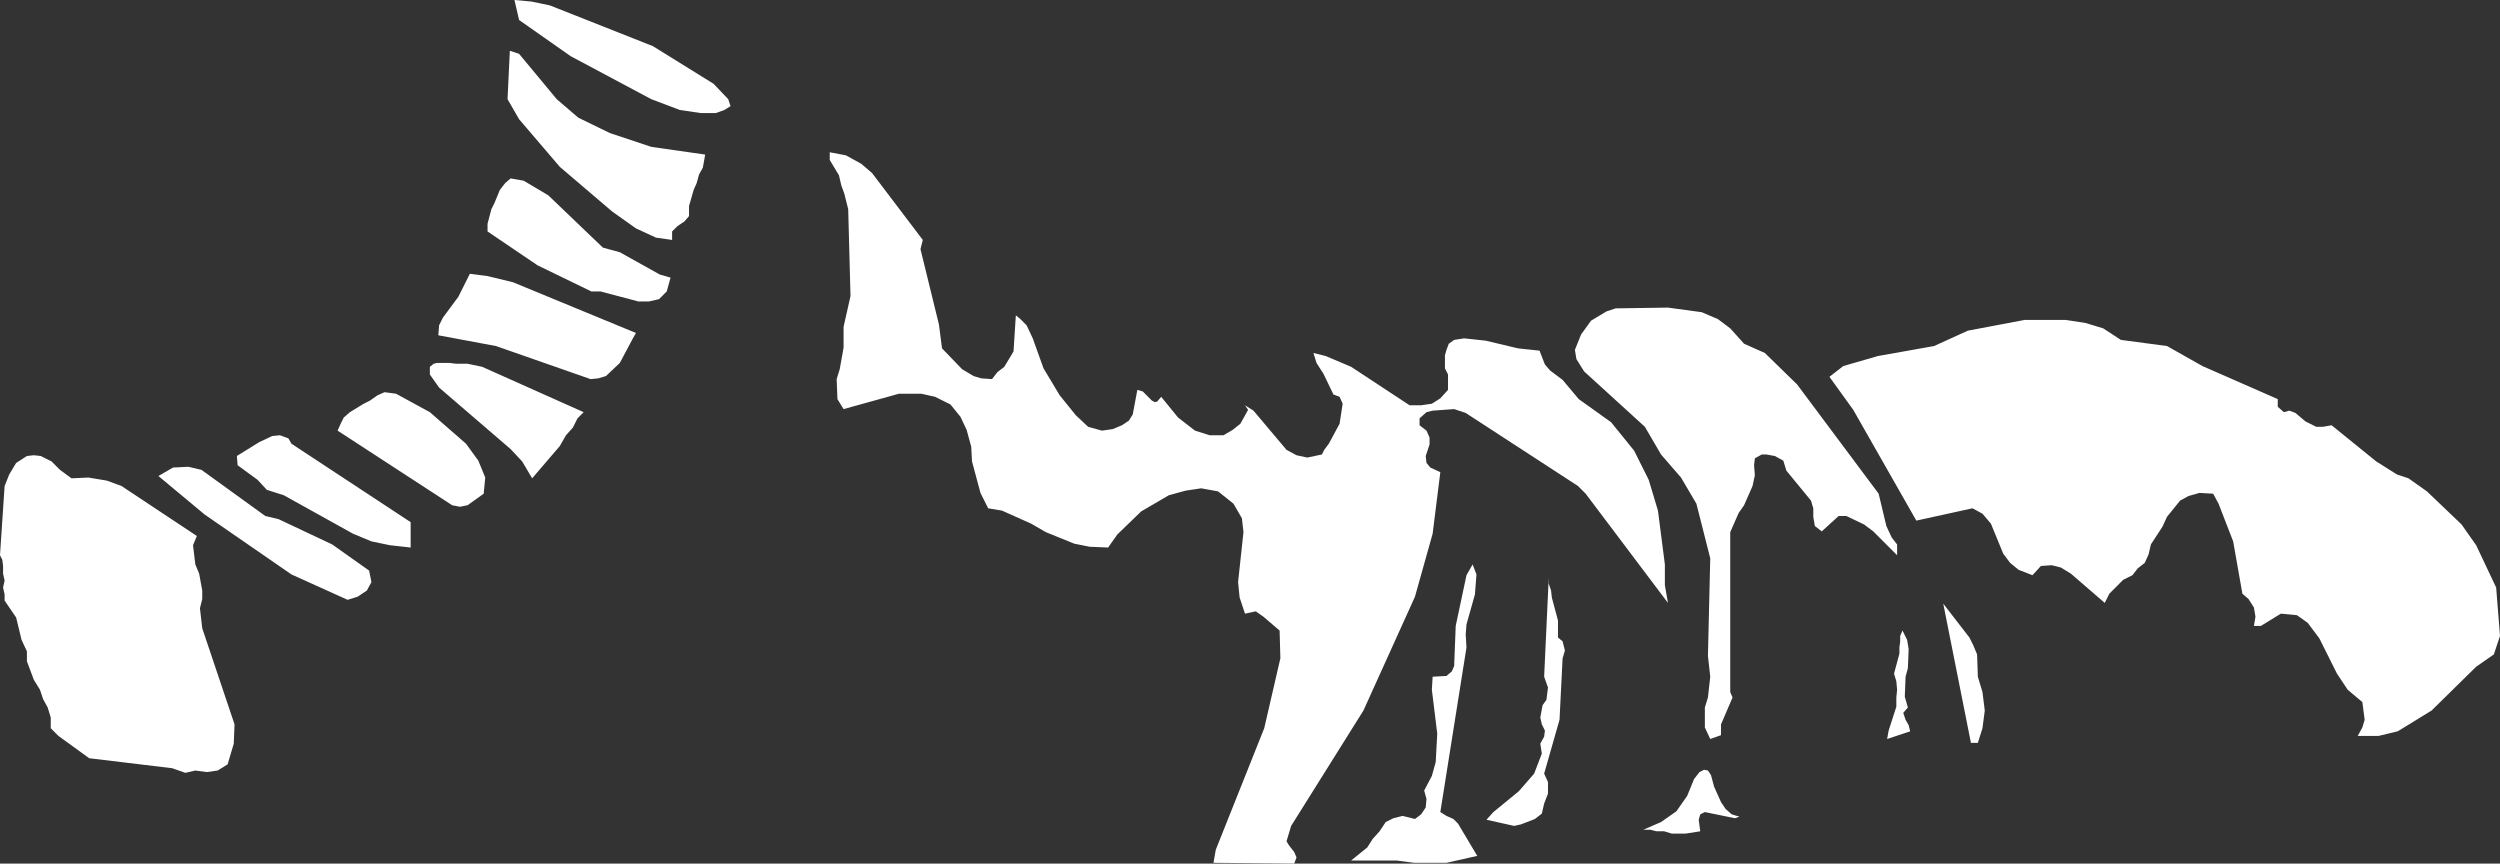 <?xml version="1.0" encoding="UTF-8" standalone="no"?>
<svg xmlns:xlink="http://www.w3.org/1999/xlink" height="56.15px" width="162.55px" xmlns="http://www.w3.org/2000/svg">
  <rect width="100%" height="100%" fill="#333333" stroke="none"/>
  <g transform="matrix(1.0, 0.0, 0.0, 1.0, 81.25, 28.05)">
    <path d="M-80.2 2.05 L-79.5 1.6 -79.05 1.55 -78.6 1.6 -77.9 1.95 -77.35 2.5 -76.6 3.05 -75.5 3.0 -74.3 3.2 -73.35 3.55 -68.45 6.8 -68.7 7.4 -68.55 8.65 -68.3 9.25 -68.1 10.35 -68.1 10.9 -68.25 11.5 -68.1 12.8 -66.0 19.05 -66.05 20.3 -66.45 21.65 -67.1 22.05 -67.8 22.15 -68.55 22.05 -69.2 22.2 -70.05 21.9 -75.45 21.25 -77.45 19.8 -77.95 19.3 -77.95 18.6 -78.15 17.95 -78.45 17.4 -78.65 16.8 -79.05 16.15 -79.5 14.95 -79.5 14.3 -79.85 13.55 -80.2 12.1 -80.95 11.0 -80.95 10.6 -81.05 10.15 -80.95 9.7 -81.05 9.25 -81.05 8.75 -81.1 8.35 -81.25 8.05 -80.95 3.55 -80.65 2.8 -80.2 2.05 M59.65 -5.55 L61.95 -4.25 66.85 -2.1 66.85 -1.6 67.25 -1.25 67.6 -1.35 68.0 -1.2 68.65 -0.65 69.35 -0.3 69.8 -0.3 70.35 -0.4 73.25 1.95 74.6 2.8 75.35 3.05 76.55 3.9 78.8 6.05 79.75 7.4 81.05 10.15 81.3 13.3 80.9 14.5 79.75 15.3 76.85 18.15 74.65 19.5 73.4 19.8 72.05 19.8 72.35 19.25 72.5 18.75 72.35 17.6 71.4 16.8 70.7 15.75 69.55 13.45 68.8 12.45 68.1 11.95 67.05 11.85 65.75 12.65 65.3 12.65 65.4 12.05 65.3 11.45 64.95 10.9 64.55 10.55 63.95 7.15 63.0 4.7 62.65 4.05 61.75 4.0 61.05 4.2 60.5 4.5 59.65 5.55 59.35 6.2 58.6 7.35 58.45 8.0 58.2 8.55 57.75 8.9 57.4 9.35 56.8 9.65 55.9 10.55 55.6 11.15 53.4 9.25 52.75 8.85 52.15 8.7 51.45 8.75 50.9 9.35 50.0 9.0 49.45 8.55 49.0 7.95 48.2 6.0 47.65 5.35 47.0 5.0 43.35 5.8 39.25 -1.4 37.7 -3.55 38.6 -4.25 40.85 -4.9 44.5 -5.55 46.7 -6.55 50.4 -7.25 53.05 -7.25 54.35 -7.05 55.5 -6.7 56.65 -5.95 59.65 -5.55 M42.1 7.35 L42.1 8.05 40.55 6.5 39.95 6.05 38.8 5.5 38.3 5.5 37.2 6.5 36.75 6.15 36.65 5.55 36.65 5.0 36.5 4.5 34.9 2.55 34.7 1.9 34.15 1.6 33.6 1.5 33.3 1.5 32.85 1.75 32.8 2.2 32.85 2.85 32.7 3.55 32.15 4.8 31.8 5.3 31.25 6.55 31.25 16.95 31.4 17.3 30.65 19.05 30.65 19.75 29.95 20.0 29.6 19.25 29.6 17.95 29.8 17.3 29.95 15.95 29.8 14.6 29.95 8.25 29.05 4.7 28.05 3.0 26.75 1.5 25.7 -0.3 21.75 -3.9 21.25 -4.7 21.15 -5.3 21.55 -6.3 22.2 -7.2 23.2 -7.8 23.8 -8.0 27.2 -8.05 29.4 -7.75 30.45 -7.3 31.25 -6.7 32.15 -5.7 33.5 -5.1 35.6 -3.05 40.9 4.05 41.4 6.15 41.75 6.9 42.1 7.35 M17.45 -5.4 L18.85 -5.25 19.2 -4.35 19.55 -3.95 20.35 -3.35 21.4 -2.1 23.5 -0.6 25.0 1.25 25.95 3.15 26.55 5.15 27.0 8.65 27.0 10.0 27.2 11.15 21.85 4.05 21.35 3.55 14.05 -1.2 13.3 -1.45 11.9 -1.35 11.5 -1.25 11.05 -0.85 11.05 -0.4 11.5 -0.05 11.7 0.4 11.7 0.85 11.45 1.6 11.5 2.05 11.75 2.35 12.4 2.65 11.9 6.65 10.75 10.75 7.4 18.15 2.7 25.65 2.4 26.65 2.55 26.9 2.9 27.35 3.05 27.7 2.9 28.1 -2.35 28.05 -2.2 27.2 0.95 19.3 2.0 14.75 1.95 12.95 0.9 12.05 0.4 11.7 -0.3 11.85 -0.65 10.8 -0.75 9.8 -0.4 6.55 -0.5 5.65 -1.05 4.7 -2.05 3.9 -3.15 3.7 -4.15 3.85 -5.25 4.15 -7.05 5.2 -8.6 6.7 -9.2 7.55 -10.4 7.5 -11.4 7.3 -13.25 6.55 -14.2 6.0 -16.1 5.15 -17.0 5.0 -17.5 4.0 -18.05 1.95 -18.1 1.0 -18.4 -0.1 -18.8 -0.95 -19.45 -1.75 -20.45 -2.25 -21.35 -2.45 -22.8 -2.45 -26.4 -1.45 -26.8 -2.1 -26.85 -3.4 -26.65 -4.05 -26.4 -5.45 -26.4 -6.8 -25.95 -8.8 -26.1 -14.45 -26.35 -15.45 -26.55 -16.0 -26.7 -16.65 -27.3 -17.65 -27.3 -18.15 -26.25 -17.95 -25.25 -17.4 -24.55 -16.8 -21.25 -12.45 -21.4 -11.85 -20.2 -6.95 -20.0 -5.4 -18.7 -4.05 -17.95 -3.6 -17.45 -3.45 -16.75 -3.4 -16.4 -3.85 -15.95 -4.2 -15.35 -5.2 -15.2 -7.55 -14.9 -7.3 -14.5 -6.9 -14.1 -6.05 -13.4 -4.1 -12.35 -2.35 -11.3 -1.05 -10.5 -0.3 -9.6 -0.05 -8.9 -0.15 -8.3 -0.4 -7.85 -0.7 -7.6 -1.1 -7.3 -2.7 -6.95 -2.6 -6.35 -2.0 -6.15 -1.9 -6.0 -1.95 -5.75 -2.25 -4.65 -0.9 -3.55 -0.05 -2.6 0.25 -1.7 0.25 -1.1 -0.1 -0.6 -0.5 -0.1 -1.4 -0.3 -1.7 0.25 -1.35 2.4 1.2 3.05 1.55 3.75 1.7 4.7 1.5 4.85 1.2 5.15 0.8 5.85 -0.5 6.05 -1.8 5.85 -2.25 5.45 -2.4 4.8 -3.75 4.35 -4.45 4.15 -5.1 4.95 -4.9 6.6 -4.2 10.4 -1.7 11.15 -1.7 11.85 -1.8 12.4 -2.15 12.9 -2.7 12.9 -3.7 12.7 -4.1 12.7 -4.95 12.8 -5.3 12.95 -5.7 13.3 -5.95 13.95 -6.05 15.35 -5.9 17.45 -5.4 M41.55 19.45 L42.05 17.9 42.05 17.3 42.1 16.8 42.05 16.25 41.9 15.75 42.25 14.45 42.25 14.05 42.3 13.65 42.3 13.3 42.45 12.95 42.75 13.55 42.85 14.15 42.8 15.4 42.65 15.95 42.6 17.25 42.8 17.95 42.5 18.3 42.65 18.75 42.85 19.1 42.95 19.5 41.45 20.0 41.55 19.45 M30.2 23.1 L30.65 24.1 30.95 24.55 31.35 24.9 31.85 25.05 31.55 25.15 29.6 24.75 29.3 24.9 29.2 25.25 29.3 26.0 28.35 26.15 27.45 26.15 26.95 26.0 26.45 26.0 26.05 25.9 25.6 25.9 26.75 25.4 27.75 24.7 28.45 23.7 28.9 22.6 29.25 22.15 29.55 22.0 29.8 22.05 30.0 22.35 30.2 23.1 M20.05 12.3 L20.05 13.4 20.35 13.65 20.5 14.25 20.35 14.75 20.15 18.75 19.15 22.25 19.4 22.8 19.4 23.55 19.15 24.2 19.0 24.85 18.55 25.2 17.65 25.55 17.2 25.65 15.4 25.25 15.85 24.75 17.5 23.4 18.5 22.25 19.0 20.95 18.9 20.3 19.15 19.85 19.2 19.45 19.0 19.05 18.9 18.6 19.05 17.8 19.3 17.45 19.4 16.65 19.15 15.95 19.45 9.5 19.45 9.9 19.6 10.35 19.65 10.8 20.05 12.3 M14.1 12.55 L14.05 13.2 14.1 14.05 12.4 24.75 12.8 25.0 13.25 25.2 13.55 25.5 14.8 27.6 12.8 28.05 10.7 28.05 9.55 27.9 6.6 27.9 7.65 27.05 8.0 26.5 8.45 26.0 8.85 25.4 9.35 25.15 9.95 25.0 10.75 25.2 11.15 24.9 11.45 24.45 11.5 23.9 11.35 23.35 11.85 22.4 12.1 21.5 12.2 19.65 11.85 16.8 11.9 15.95 12.8 15.9 13.15 15.6 13.3 15.25 13.4 12.65 14.1 9.35 14.5 8.65 14.75 9.3 14.65 10.6 14.1 12.55 M47.05 13.9 L47.3 14.5 47.35 15.95 47.65 16.95 47.8 18.15 47.65 19.3 47.35 20.25 46.9 20.25 45.1 11.2 46.8 13.4 47.05 13.9 M-38.9 -21.6 L-44.15 -24.4 -47.5 -26.75 -47.8 -28.05 -46.7 -27.95 -45.5 -27.7 -38.8 -25.05 -34.85 -22.6 -33.9 -21.6 -33.75 -21.15 -34.15 -20.9 -34.7 -20.7 -35.7 -20.7 -37.05 -20.9 -38.9 -21.6 M-35.55 -17.15 L-35.8 -16.7 -35.95 -16.15 -36.15 -15.7 -36.45 -14.65 -36.45 -14.0 -36.75 -13.65 -37.2 -13.35 -37.55 -13.0 -37.55 -12.45 -38.6 -12.6 -39.9 -13.2 -41.45 -14.3 -44.85 -17.2 -47.5 -20.3 -48.25 -21.6 -48.1 -24.75 -47.5 -24.55 -45.05 -21.6 -43.65 -20.4 -41.6 -19.4 -38.9 -18.5 -35.4 -18.0 -35.55 -17.15 M-39.05 -8.45 L-39.75 -8.45 -42.2 -9.1 -42.8 -9.1 -46.3 -10.8 -49.55 -13.0 -49.55 -13.5 -49.3 -14.45 -49.1 -14.85 -48.75 -15.7 -48.4 -16.15 -48.05 -16.45 -47.2 -16.3 -45.6 -15.35 -42.05 -11.95 -40.95 -11.65 -38.35 -10.2 -37.65 -10.0 -37.9 -9.1 -38.4 -8.6 -39.05 -8.45 M-70.0 2.35 L-69.0 2.3 -68.15 2.5 -64.0 5.5 -63.15 5.7 -59.65 7.35 -57.25 9.05 -57.1 9.8 -57.4 10.35 -58.0 10.75 -58.65 10.95 -62.3 9.3 -67.95 5.4 -70.95 2.9 -70.0 2.35 M-63.55 0.3 L-63.05 0.25 -62.5 0.45 -62.3 0.8 -54.55 5.9 -54.55 7.55 -55.9 7.4 -57.1 7.15 -58.3 6.65 -62.8 4.15 -63.9 3.8 -64.5 3.15 -65.8 2.2 -65.85 1.6 -64.4 0.7 -63.55 0.3 M-40.95 -4.45 L-41.85 -3.6 -42.35 -3.45 -42.85 -3.4 -49.0 -5.55 -52.75 -6.25 -52.7 -6.9 -52.45 -7.4 -51.45 -8.75 -50.7 -10.25 -49.55 -10.1 -47.9 -9.7 -39.9 -6.4 -40.1 -6.05 -40.95 -4.45 M-52.0 -4.45 L-51.6 -4.4 -50.85 -4.4 -49.9 -4.2 -43.3 -1.25 -43.7 -0.85 -44.0 -0.25 -44.45 0.25 -44.85 0.95 -46.65 3.05 -47.3 1.95 -48.05 1.15 -52.7 -2.85 -53.3 -3.7 -53.3 -4.2 -53.05 -4.4 -52.85 -4.45 -52.0 -4.45 M-50.95 0.8 L-50.15 1.9 -49.7 3.0 -49.8 4.05 -50.85 4.8 -51.35 4.9 -51.85 4.8 -59.3 -0.05 -59.1 -0.5 -58.9 -0.9 -58.5 -1.25 -57.6 -1.8 -57.2 -2.0 -56.7 -2.35 -56.25 -2.55 -55.5 -2.45 -53.3 -1.25 -50.95 0.8" fill="#ffffff" fill-rule="evenodd" stroke="none"/>
  </g>
</svg>
